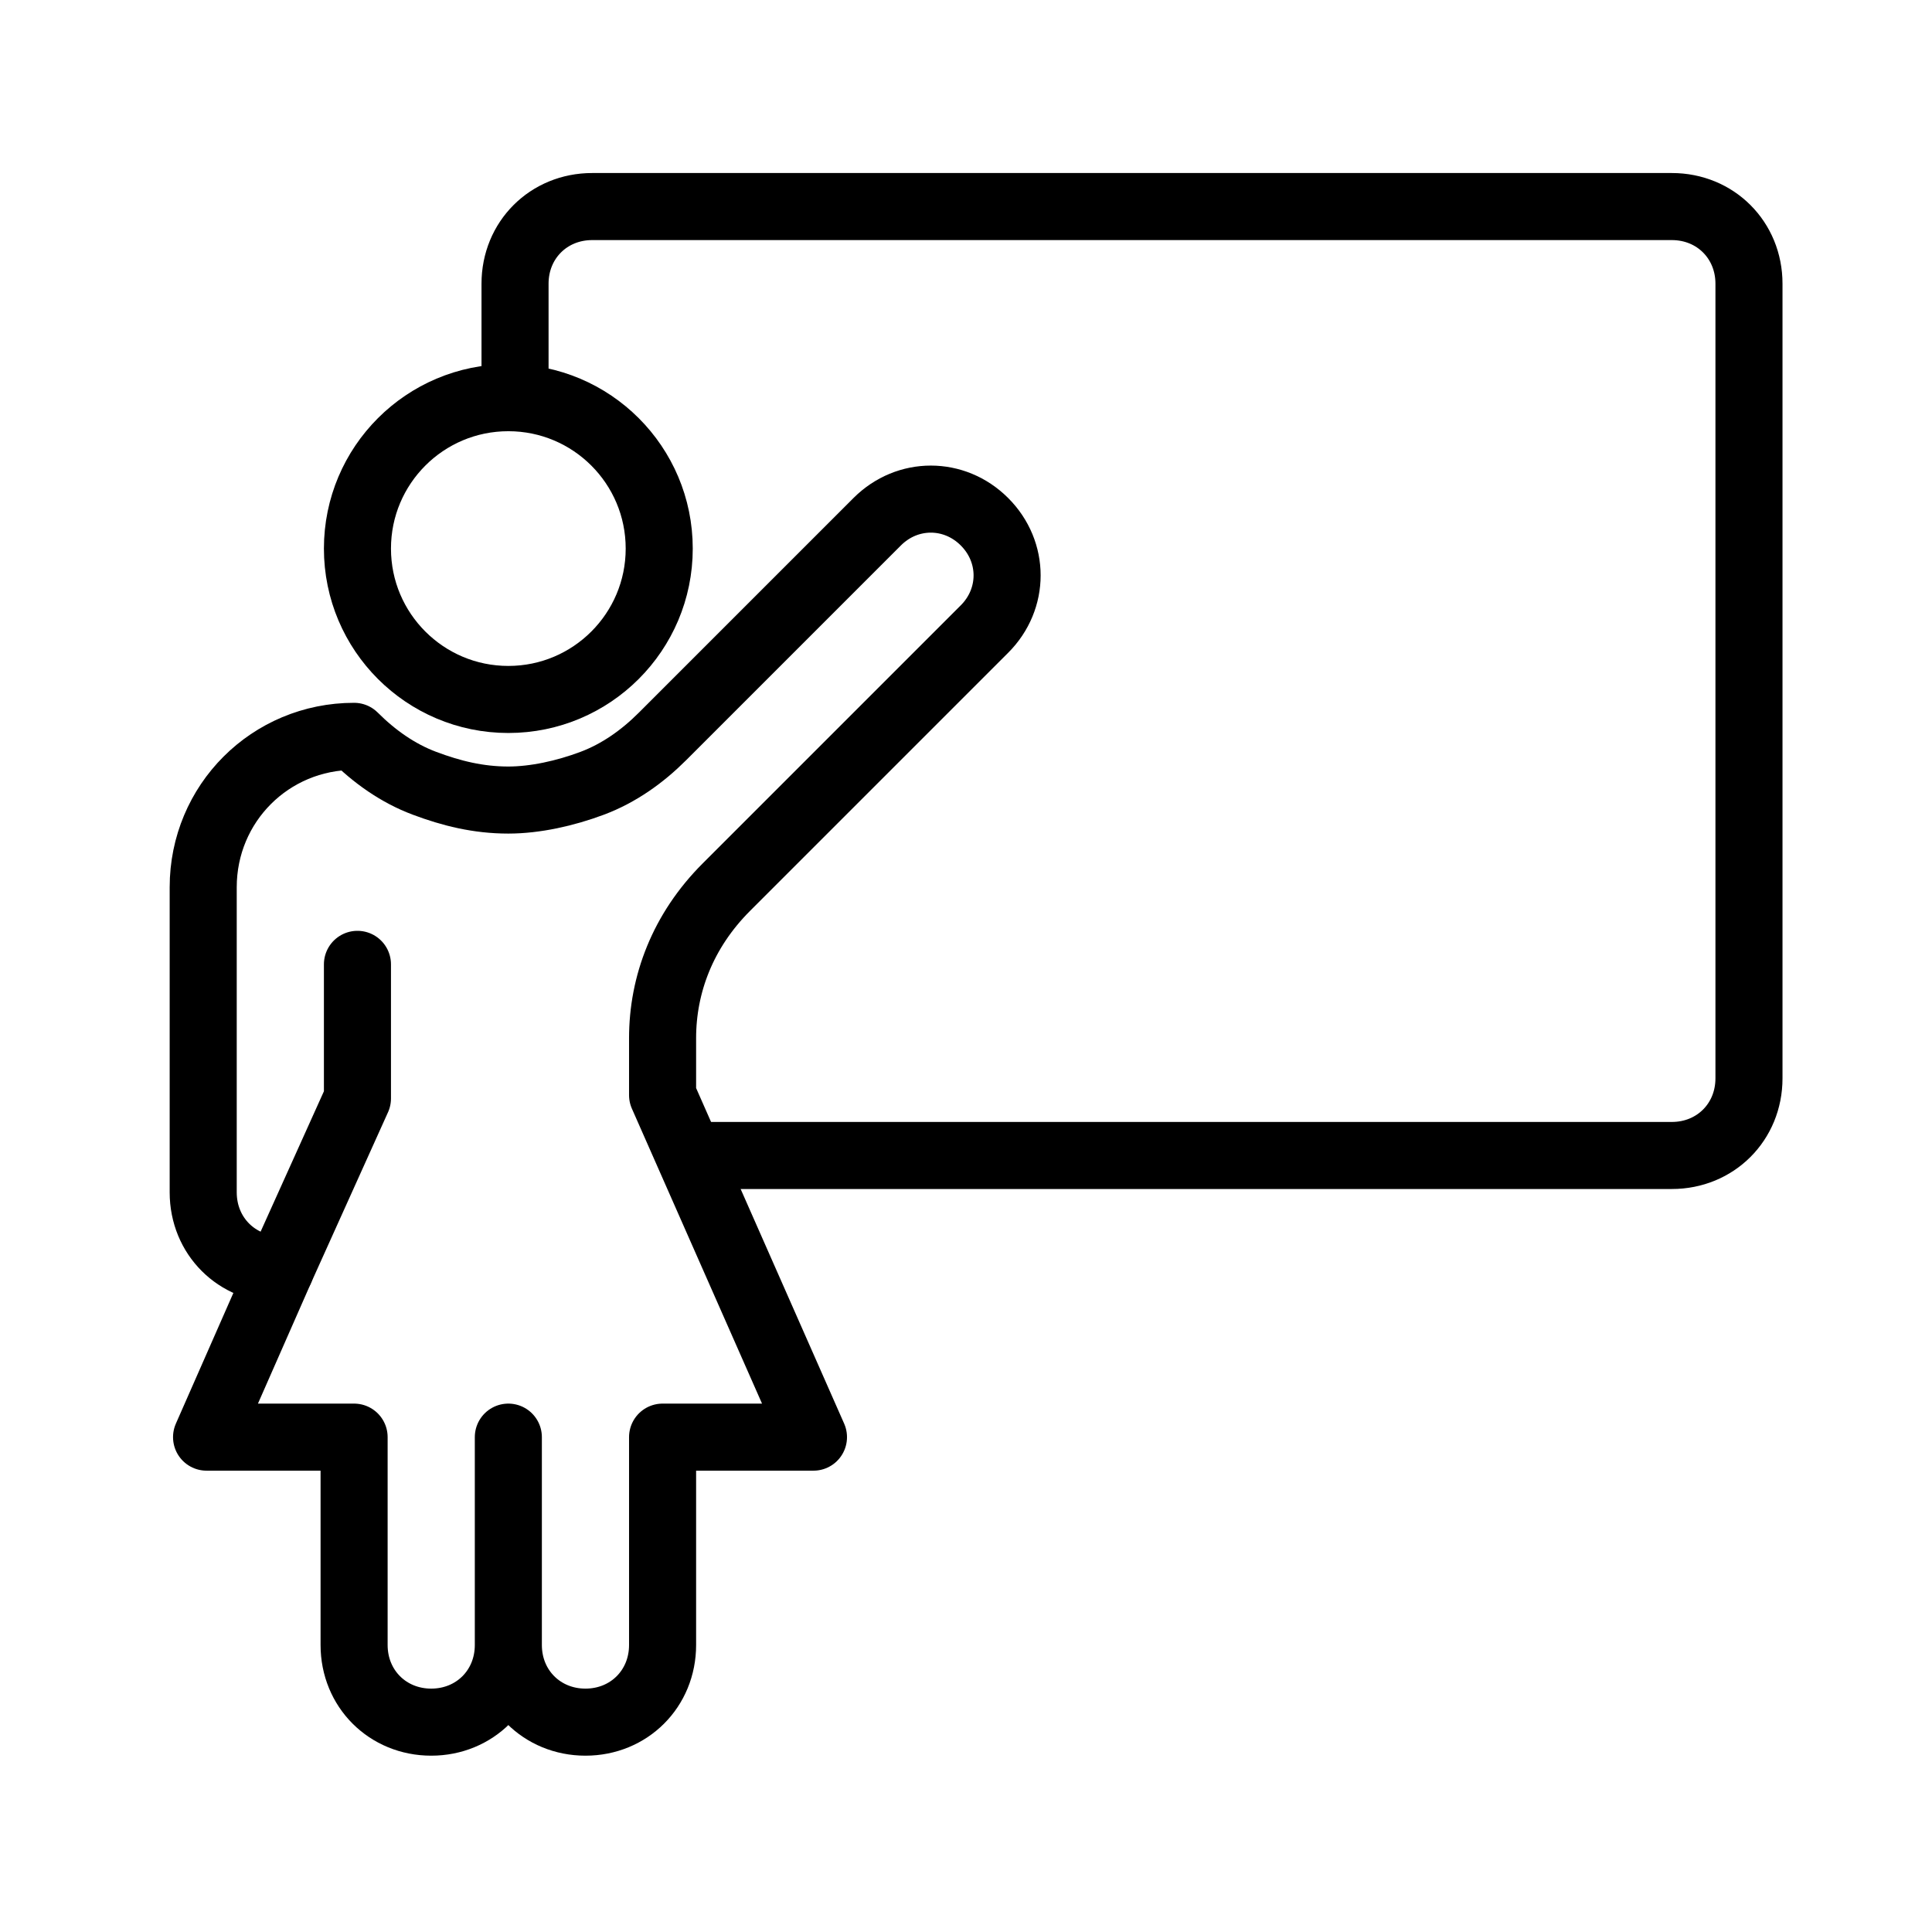 <?xml version="1.0" encoding="UTF-8"?>
<!-- The Best Svg Icon site in the world: iconSvg.co, Visit us! https://iconsvg.co -->
<svg width="800px" height="800px" version="1.1" viewBox="144 144 512 512" xmlns="http://www.w3.org/2000/svg">
 <g fill="none" stroke="#000000" stroke-linecap="round" stroke-linejoin="round" stroke-miterlimit="10" stroke-width="2">
  <path transform="matrix(8.886 0 0 8.886 148.09 148.09)" d="m19.2 15.9c0 2.485-2.015 4.5-4.5 4.5s-4.5-2.015-4.5-4.5c0-2.486 2.015-4.5 4.5-4.5s4.5 2.014 4.5 4.5"/>
  <path transform="matrix(8.886 0 0 8.886 148.09 148.09)" d="m7.9 37.4 2.3-5.1v-4 4z"/>
  <path transform="matrix(8.886 0 0 8.886 148.09 148.09)" d="m7.9 37.4c-1.3 0-2.3-1-2.3-2.3v-9.1c0-2.5 2-4.5 4.5-4.5 0.6 0.6 1.3 1.1 2.1 1.4 0.8 0.3 1.6 0.5 2.5 0.5 0.8 0 1.7-0.2 2.5-0.5 0.8-0.3 1.5-0.8 2.1-1.4l6.4-6.4c0.9-0.9 2.3-0.9 3.2 0 0.9 0.9 0.9 2.3 0 3.2l-7.7 7.7c-1.3 1.3-1.9 2.9-1.9 4.5v1.7l4.5 10.2h-4.5v6.2c0 1.3-1 2.3-2.3 2.3s-2.3-1-2.3-2.3v-6.2 6.2c0 1.3-1 2.3-2.3 2.3s-2.3-1-2.3-2.3v-6.2h-4.4z"/>
  <path transform="matrix(8.886 0 0 8.886 148.09 148.09)" d="m20.7 34h28.7c1.3 0 2.3-1 2.3-2.3v-23.7c0-1.3-1-2.3-2.3-2.3h-32.2c-1.3 0-2.3 1-2.3 2.3v3.4-3.4c0-1.3 1-2.3 2.3-2.3h32.2c1.3 0 2.3 1 2.3 2.3v23.7c0 1.3-1 2.3-2.3 2.3z"/>
 </g>
</svg>